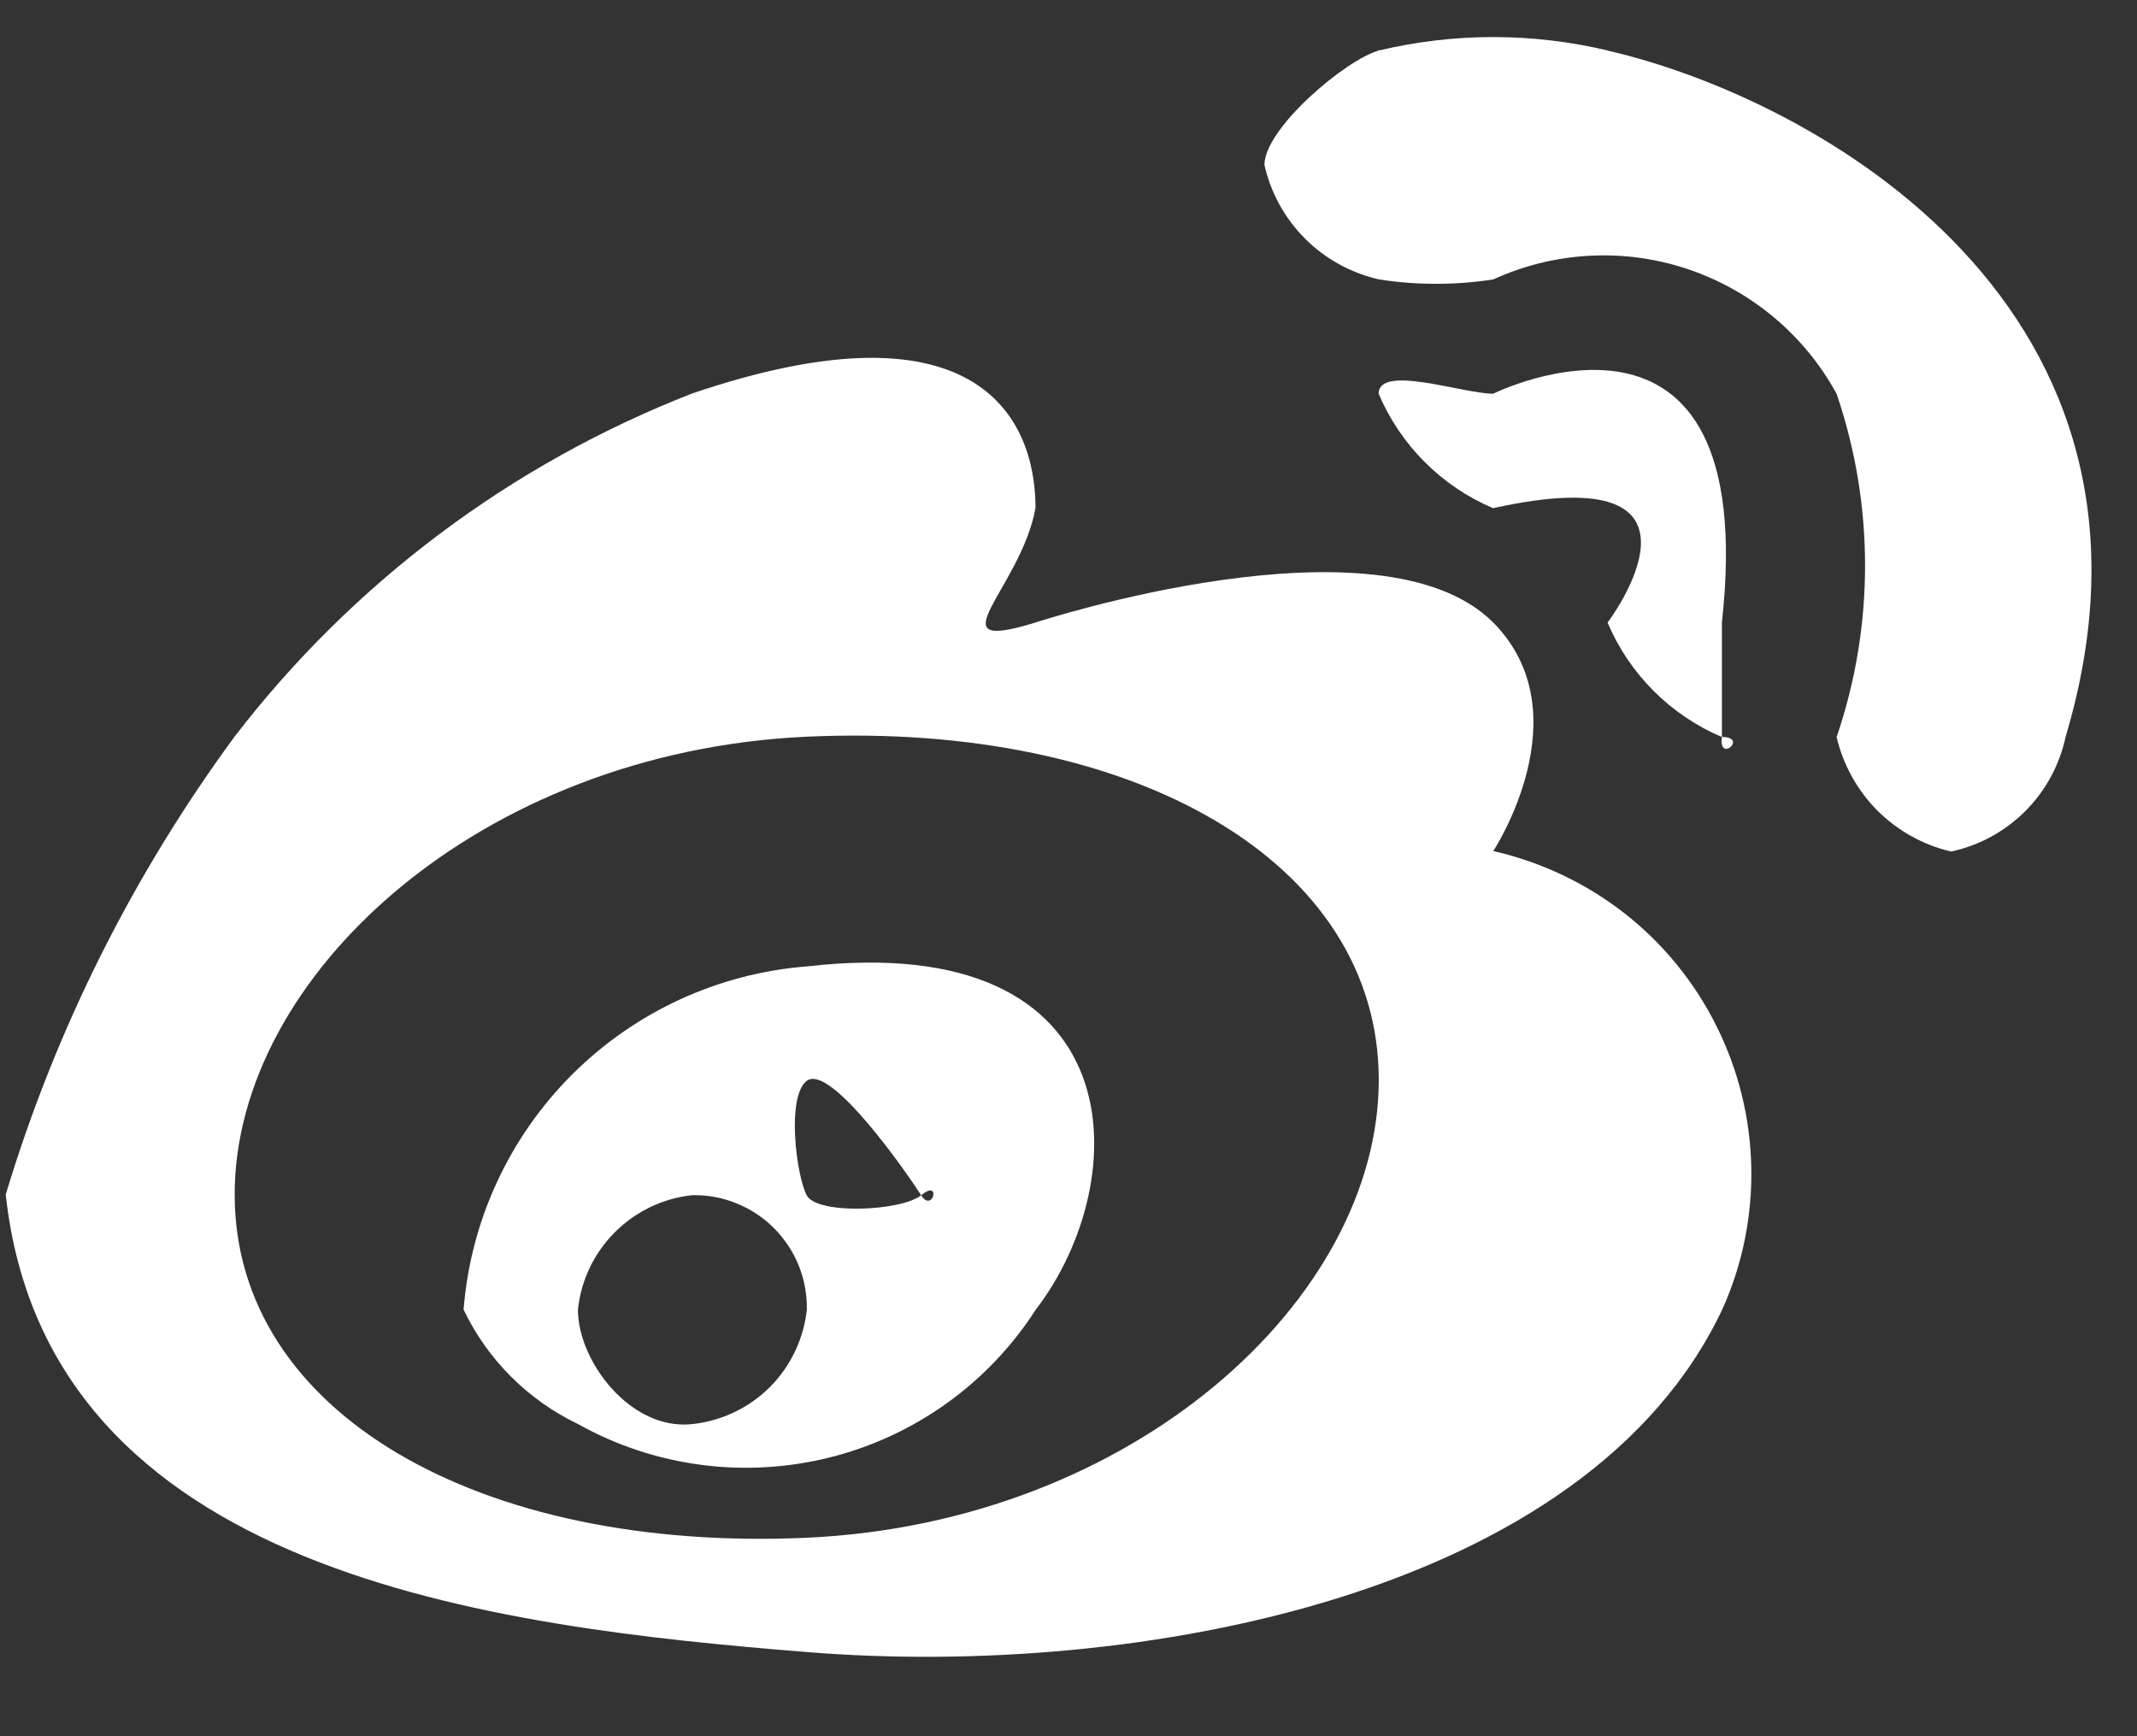 <svg width="16" height="13" viewBox="0 0 16 13" fill="none" xmlns="http://www.w3.org/2000/svg">
<rect x="0" y="0" width="16" height="13" fill="#333333" stroke="none"/>
<path d="M11.18 6.373C11.18 6.373 11.857 5.346 11.18 4.661C10.332 3.813 7.753 4.661 7.753 4.661C6.973 4.901 7.642 4.413 7.753 3.804C7.753 3.093 7.273 2.235 5.183 2.946C3.827 3.474 2.642 4.363 1.756 5.516C0.994 6.553 0.414 7.712 0.043 8.944C0.351 11.787 3.693 12.181 6.043 12.37C8.51 12.57 11.886 11.95 12.897 9.8C13.047 9.466 13.12 9.102 13.112 8.736C13.104 8.37 13.015 8.009 12.851 7.682C12.688 7.354 12.453 7.066 12.165 6.84C11.876 6.614 11.541 6.455 11.184 6.373H11.18ZM6.04 11.514C3.59 11.624 1.757 10.579 1.757 8.944C1.757 7.308 3.59 5.628 6.04 5.516C8.49 5.404 10.323 6.45 10.323 8.086C10.323 9.723 8.49 11.402 6.04 11.514Z" fill="white"/>
<path d="M6.041 7.236C5.377 7.288 4.753 7.576 4.282 8.047C3.811 8.518 3.523 9.142 3.471 9.806C3.65 10.181 3.953 10.483 4.328 10.663C4.901 10.983 5.574 11.072 6.211 10.913C6.848 10.754 7.4 10.358 7.755 9.806C8.5 8.838 8.509 6.953 6.042 7.236H6.041ZM5.184 10.663C4.721 10.714 4.327 10.192 4.327 9.806C4.35 9.586 4.448 9.382 4.604 9.226C4.76 9.07 4.964 8.972 5.184 8.949C5.297 8.947 5.409 8.967 5.514 9.01C5.619 9.052 5.714 9.115 5.794 9.195C5.874 9.275 5.937 9.37 5.98 9.475C6.022 9.58 6.043 9.693 6.041 9.806C6.017 10.025 5.92 10.23 5.764 10.386C5.608 10.542 5.403 10.639 5.184 10.663ZM6.897 8.95C6.743 9.07 6.117 9.096 6.04 8.95C5.963 8.804 5.886 8.213 6.04 8.093C6.22 7.956 6.811 8.813 6.897 8.95C7.051 8.821 6.983 9.087 6.897 8.95Z" fill="white"/>
<path d="M12.892 5.518C12.866 5.718 13.092 5.518 12.892 5.518V4.661C13.192 1.954 11.179 2.948 11.179 2.948C10.956 2.948 10.322 2.725 10.322 2.948C10.486 3.334 10.793 3.641 11.179 3.805C12.987 3.405 12.036 4.662 12.036 4.662C12.2 5.048 12.507 5.355 12.893 5.519L12.892 5.518Z" fill="white"/>
<path d="M12.037 0.378C11.474 0.244 10.887 0.244 10.324 0.378C10.307 0.378 10.341 0.369 10.324 0.378C10.075 0.447 9.467 0.961 9.467 1.235C9.514 1.444 9.62 1.636 9.771 1.787C9.923 1.939 10.115 2.044 10.324 2.092C10.608 2.136 10.897 2.136 11.181 2.092C11.638 1.883 12.158 1.855 12.634 2.014C13.111 2.174 13.51 2.507 13.751 2.949C14.035 3.782 14.035 4.686 13.751 5.519C13.8 5.727 13.906 5.918 14.057 6.07C14.209 6.221 14.399 6.327 14.608 6.376C14.818 6.331 15.011 6.226 15.163 6.074C15.315 5.922 15.42 5.729 15.465 5.519C16.424 2.306 13.597 0.739 12.038 0.379L12.037 0.378Z" fill="white"/>
</svg>
